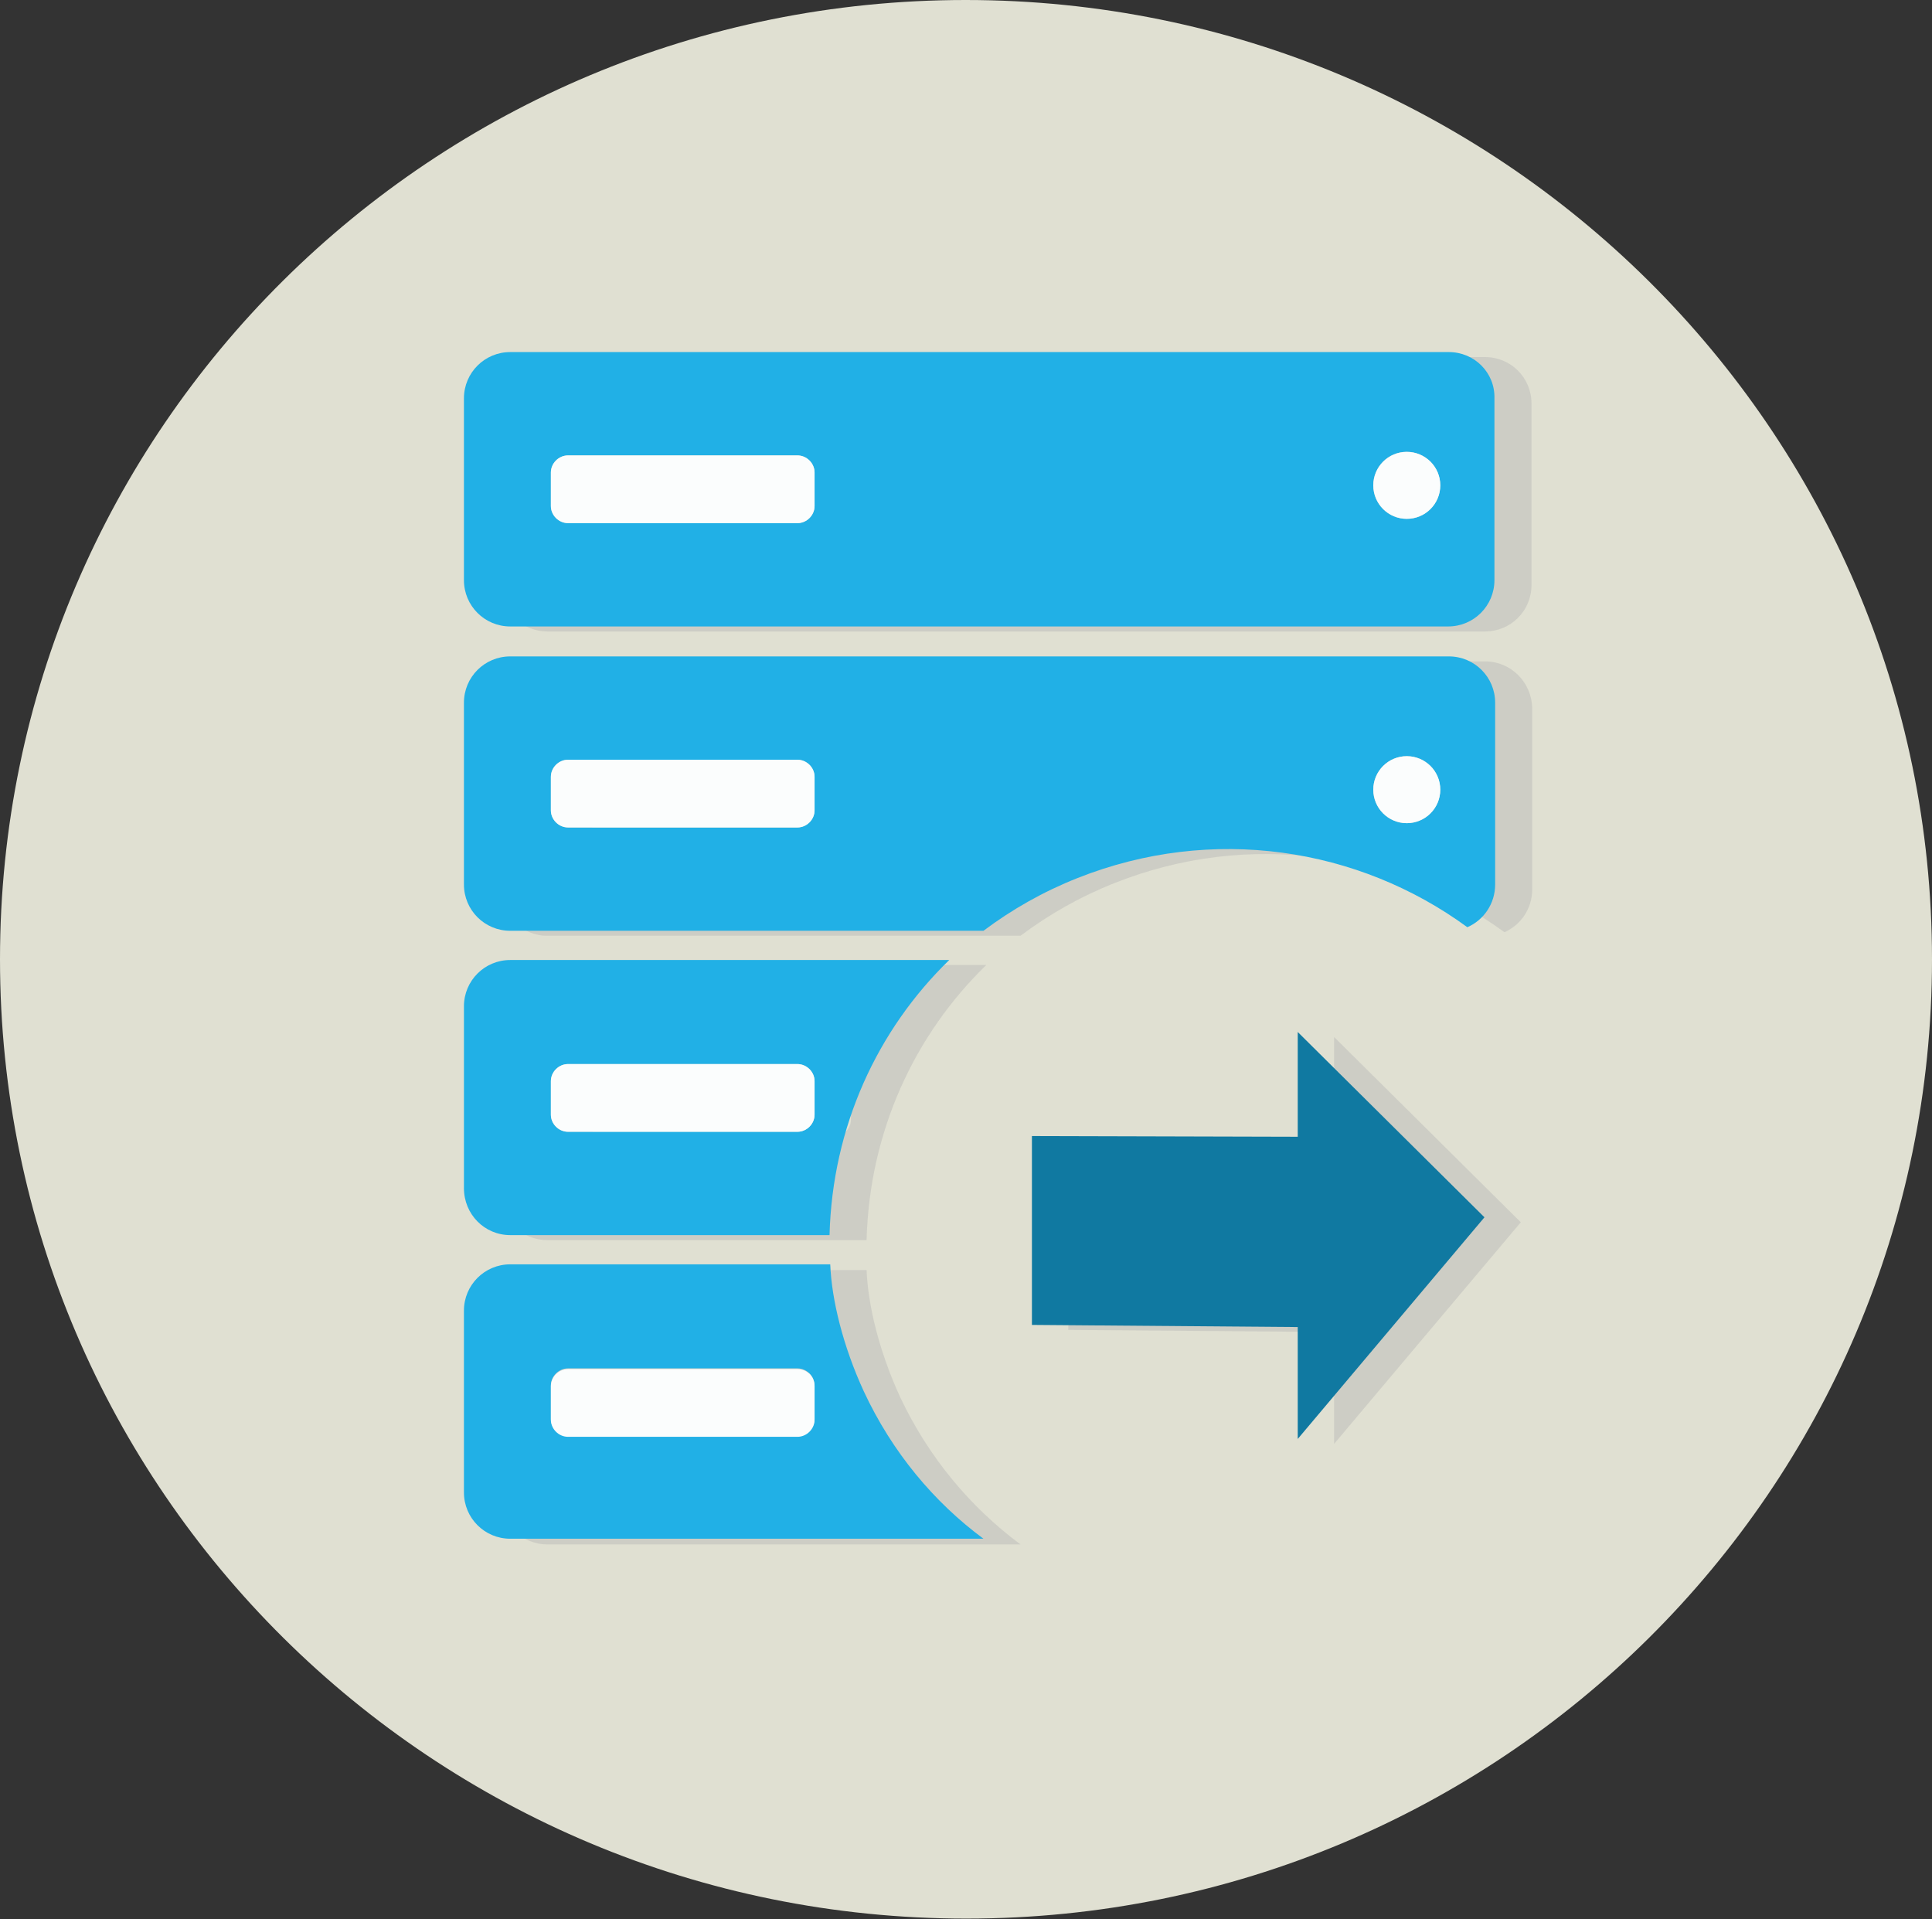 <?xml version="1.0" encoding="UTF-8" standalone="no"?>
<!-- Generator: Adobe Illustrator 21.0.2, SVG Export Plug-In . SVG Version: 6.00 Build 0)  -->
<svg id="Layer_1" style="enable-background:new 0 0 271.1 269.3" xmlns="http://www.w3.org/2000/svg" xml:space="preserve" viewBox="0 0 271.1 269.3" version="1.1" y="0px" x="0px" xmlns:xlink="http://www.w3.org/1999/xlink">
<rect x="0" y="0" width="271.1" height="269.3" fill="#333333" stroke="none"/>
<style type="text/css">
	.st0{fill:#E0E0D2;}
	.st1{opacity:0.56;fill:#BFBFBB;}
	.st2{fill:#21B0E6;}
	.st3{fill:#FBFDFD;}
	.st4{fill:#1079A1;}
</style>
<path class="st0" d="m271.1 134.6c0 74.4-60.7 134.6-135.5 134.6s-135.6-60.2-135.6-134.6 60.7-134.6 135.5-134.6 135.6 60.3 135.6 134.6"/>
		<path class="st1" d="m208.4 92.8h-131.6c-3.6 0-6.5 2.9-6.5 6.5v25.5c0 3.6 2.9 6.5 6.5 6.5h66.4c4-3 8.4-5.5 13.2-7.4 18.9-7.5 39.4-4.3 54.7 6.9 2.3-1 3.9-3.3 3.9-6v-25.5c-0.1-3.6-3-6.5-6.6-6.5zm-89 21.6c0 1.3-1.1 2.4-2.4 2.4h-32.2c-1.3 0-2.4-1.1-2.4-2.4v-4.7c0-1.3 1.1-2.4 2.4-2.4h32.2c1.3 0 2.4 1.1 2.4 2.4v4.7zm83.1 1.8c-2.6 0-4.7-2.1-4.7-4.7s2.1-4.7 4.7-4.7 4.7 2.1 4.7 4.7-2.1 4.7-4.7 4.7z"/>
		<path class="st1" d="m208.4 50.1h-131.6c-3.6 0-6.5 2.9-6.5 6.5v25.5c0 3.6 2.9 6.5 6.5 6.5h131.6c3.6 0 6.5-2.9 6.5-6.5v-25.5c0-3.6-2.9-6.5-6.5-6.5zm-89 21.6c0 1.3-1.1 2.4-2.4 2.4h-32.2c-1.3 0-2.4-1.1-2.4-2.4v-4.7c0-1.3 1.1-2.4 2.4-2.4h32.2c1.3 0 2.4 1.1 2.4 2.4v4.7zm83.1 1.8c-2.6 0-4.7-2.1-4.7-4.7s2.1-4.7 4.7-4.7 4.7 2.1 4.7 4.7-2.1 4.7-4.7 4.7z"/>
		<path class="st1" d="m126.3 196c-2.9-6.3-4.5-12.8-4.7-17.8h-44.8c-3.6 0-6.5 2.9-6.5 6.5v25.5c0 3.6 2.9 6.5 6.5 6.5h66.4c-7-5.2-12.9-12.2-16.9-20.7zm-6.9 3.8c0 1.3-1.1 2.4-2.4 2.4h-32.2c-1.3 0-2.4-1.1-2.4-2.4v-4.7c0-1.3 1.1-2.4 2.4-2.4h32.2c1.3 0 2.4 1.1 2.4 2.4v4.7z"/>
		<path class="st1" d="m76.8 174h44.8c0.4-15.2 6.7-28.8 16.8-38.6h-61.6c-3.6 0-6.5 2.9-6.5 6.5v25.5c-0.1 3.7 2.9 6.6 6.5 6.6zm5.6-21.6c0-1.3 1.1-2.4 2.4-2.4h32.2c1.3 0 2.4 1.1 2.4 2.4v4.7c0 1.3-1.1 2.4-2.4 2.4h-32.2c-1.3 0-2.4-1.1-2.4-2.4v-4.7z"/>
		<polygon points="187.2 145.5 213.4 171.5 187.2 202.6 187.2 186.9 149.9 186.6 149.9 160.1 187.2 160.2" class="st1"/>
	<path class="st2" d="m203.3 92.1h-131.7c-3.6 0-6.5 2.9-6.5 6.5v25.5c0 3.6 2.9 6.5 6.5 6.5h66.4c4-3 8.4-5.5 13.2-7.4 18.9-7.5 39.4-4.3 54.7 6.9 2.3-1 3.9-3.3 3.9-6v-25.5c0-3.6-2.9-6.5-6.5-6.5zm-89 21.6c0 1.3-1.1 2.4-2.4 2.4h-32.2c-1.3 0-2.4-1.1-2.4-2.4v-4.7c0-1.3 1.1-2.4 2.4-2.4h32.2c1.3 0 2.4 1.1 2.4 2.4v4.7zm83.1 1.8c-2.6 0-4.7-2.1-4.7-4.7s2.1-4.7 4.7-4.7 4.7 2.1 4.7 4.7-2.1 4.7-4.7 4.7z"/>
	<path class="st3" d="m111.9 106.6h-32.2c-1.3 0-2.4 1.1-2.4 2.4v4.7c0 1.3 1.1 2.4 2.4 2.4h32.2c1.3 0 2.4-1.1 2.4-2.4v-4.7c0-1.3-1.1-2.4-2.4-2.4z"/>
	<circle cy="110.8" cx="197.4" r="4.7" class="st3"/>
	<path class="st2" d="m203.3 49.4h-131.7c-3.6 0-6.5 2.9-6.5 6.5v25.5c0 3.6 2.9 6.5 6.5 6.5h131.6c3.6 0 6.5-2.9 6.5-6.5v-25.5c0.1-3.6-2.8-6.5-6.4-6.5zm-89 21.6c0 1.3-1.1 2.4-2.4 2.4h-32.2c-1.3 0-2.4-1.1-2.4-2.4v-4.7c0-1.3 1.1-2.4 2.4-2.4h32.2c1.3 0 2.4 1.1 2.4 2.4v4.7zm83.1 1.8c-2.6 0-4.7-2.1-4.7-4.7s2.1-4.7 4.7-4.7 4.7 2.1 4.7 4.7-2.1 4.7-4.7 4.7z"/>
	<path class="st3" d="m111.9 63.9h-32.2c-1.3 0-2.4 1.1-2.4 2.4v4.7c0 1.3 1.1 2.4 2.4 2.4h32.2c1.3 0 2.4-1.1 2.4-2.4v-4.7c0-1.3-1.1-2.4-2.4-2.4z"/>
	<circle cy="68.1" cx="197.4" r="4.7" class="st3"/>
	<path class="st2" d="m121.2 195.2c-2.9-6.3-4.5-12.8-4.7-17.8h-44.9c-3.6 0-6.5 2.9-6.5 6.5v25.5c0 3.6 2.9 6.5 6.5 6.5h66.4c-6.9-5.1-12.8-12.1-16.8-20.7zm-6.9 3.9c0 1.3-1.1 2.4-2.4 2.4h-32.2c-1.3 0-2.4-1.1-2.4-2.4v-4.7c0-1.3 1.1-2.4 2.4-2.4h32.2c1.3 0 2.4 1.1 2.4 2.4v4.7z"/>
	<path class="st3" d="m111.9 192.1h-32.2c-1.3 0-2.4 1.1-2.4 2.4v4.7c0 1.3 1.1 2.4 2.4 2.4h32.2c1.3 0 2.4-1.1 2.4-2.4v-4.7c0-1.4-1.1-2.4-2.4-2.4z"/>
	<path class="st2" d="m71.6 173.3h44.8c0.4-15.2 6.7-28.8 16.8-38.6h-61.6c-3.6 0-6.5 2.9-6.5 6.5v25.5c0 3.7 2.9 6.6 6.5 6.6zm5.7-21.6c0-1.3 1.1-2.4 2.4-2.4h32.2c1.3 0 2.4 1.1 2.4 2.4v4.7c0 1.3-1.1 2.4-2.4 2.4h-32.2c-1.3 0-2.4-1.1-2.4-2.4v-4.7z"/>
	<path class="st3" d="m79.7 158.8h32.2c1.3 0 2.4-1.1 2.4-2.4v-4.7c0-1.3-1.1-2.4-2.4-2.4h-32.2c-1.3 0-2.4 1.1-2.4 2.4v4.7c0 1.3 1.1 2.4 2.4 2.4z"/>
	<polygon points="182.1 144.8 208.3 170.8 182.1 201.9 182.1 186.2 144.8 185.9 144.8 159.4 182.1 159.5" class="st4"/>
</svg>
